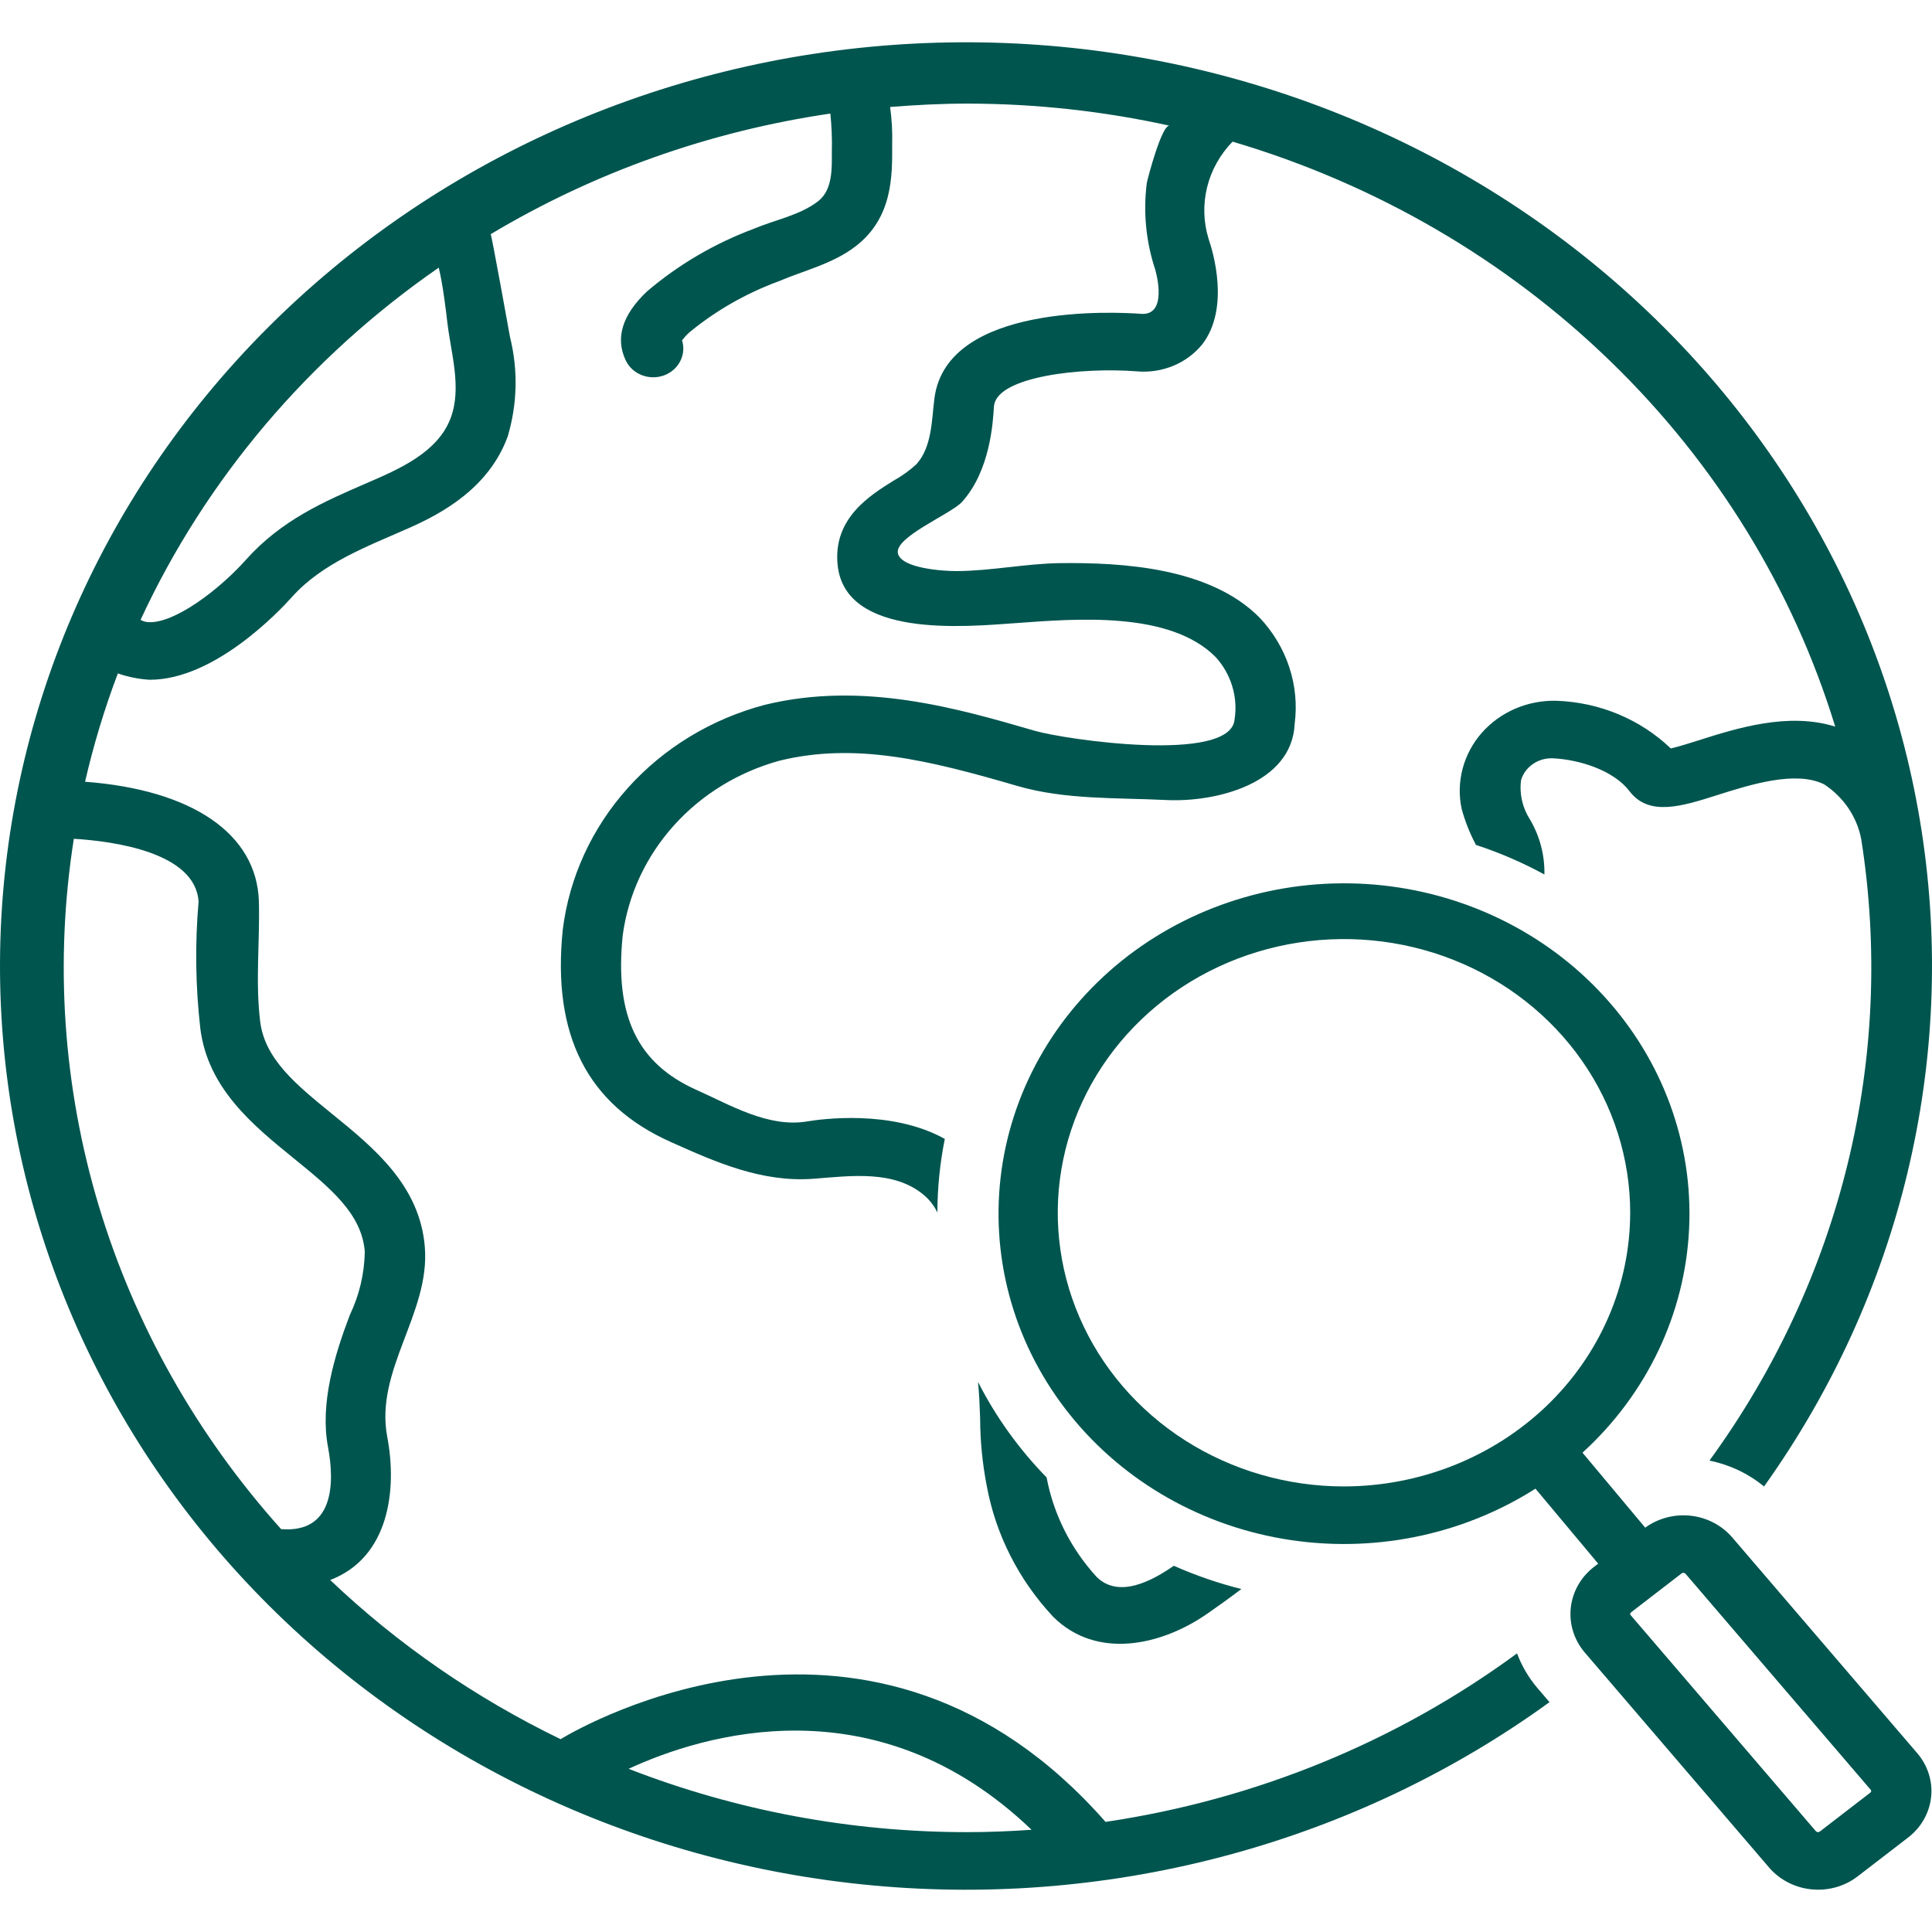 <svg width="32" height="32" viewBox="0 0 32 32" fill="none" xmlns="http://www.w3.org/2000/svg">
<g id="Group 166">
<path id="Vector" d="M17.444 26.779C18.166 27.498 19.242 27.253 19.996 26.728C20.179 26.601 20.369 26.465 20.561 26.319C20.176 26.223 19.802 26.094 19.442 25.934C19.097 26.174 18.535 26.487 18.163 26.118C17.736 25.651 17.45 25.082 17.335 24.471C16.876 24.001 16.493 23.467 16.199 22.889C16.219 23.082 16.226 23.284 16.234 23.491C16.235 23.866 16.272 24.239 16.343 24.607C16.491 25.415 16.872 26.168 17.444 26.779Z" fill="#00554F"/>
<path id="Vector_2" d="M25.127 27.385C23.137 28.849 20.793 29.809 18.311 30.176C14.478 25.811 9.656 28.582 9.285 28.806C7.876 28.124 6.588 27.235 5.469 26.17C6.448 25.795 6.58 24.672 6.414 23.798C6.205 22.694 7.123 21.755 7.037 20.66C6.957 19.633 6.187 19.008 5.508 18.456C4.905 17.966 4.385 17.543 4.309 16.917C4.228 16.247 4.306 15.595 4.288 14.926C4.251 13.808 3.182 13.082 1.409 12.948C1.549 12.339 1.73 11.74 1.952 11.154C2.122 11.213 2.301 11.249 2.482 11.259C3.554 11.259 4.627 10.122 4.834 9.89C5.344 9.319 6.098 9.046 6.791 8.738C7.337 8.495 8.099 8.074 8.408 7.233C8.569 6.697 8.583 6.129 8.448 5.586C8.421 5.439 8.139 3.871 8.127 3.879C9.841 2.854 11.755 2.174 13.753 1.881C13.775 2.089 13.783 2.298 13.778 2.507C13.778 2.78 13.796 3.145 13.548 3.335C13.245 3.568 12.835 3.641 12.486 3.789C11.835 4.032 11.235 4.384 10.714 4.829C10.305 5.217 10.188 5.602 10.365 5.971C10.418 6.081 10.512 6.168 10.629 6.213C10.746 6.259 10.876 6.261 10.995 6.219C11.113 6.176 11.21 6.093 11.266 5.984C11.322 5.876 11.333 5.752 11.297 5.636C11.333 5.59 11.373 5.546 11.417 5.506C11.854 5.146 12.353 4.86 12.892 4.661C13.327 4.476 13.793 4.371 14.172 4.079C14.785 3.609 14.78 2.913 14.777 2.404C14.783 2.193 14.772 1.982 14.743 1.772C15.166 1.738 15.593 1.716 16.025 1.716C17.152 1.717 18.275 1.84 19.373 2.082C19.246 2.054 19.01 2.947 18.994 3.035C18.933 3.519 18.982 4.01 19.137 4.474C19.194 4.686 19.291 5.228 18.898 5.198C18.486 5.168 15.681 5.017 15.477 6.598C15.431 6.953 15.439 7.401 15.178 7.69C15.065 7.793 14.94 7.884 14.804 7.959C14.402 8.209 13.794 8.588 13.874 9.36C14 10.57 15.969 10.382 16.82 10.321C17.809 10.25 19.376 10.112 20.139 10.887C20.264 11.026 20.357 11.19 20.41 11.367C20.464 11.544 20.477 11.73 20.449 11.912C20.394 12.655 17.628 12.247 17.142 12.105C15.873 11.736 14.294 11.275 12.665 11.675C11.784 11.908 10.995 12.387 10.4 13.05C9.804 13.714 9.428 14.532 9.321 15.4C9.142 17.149 9.729 18.299 11.113 18.916C11.864 19.254 12.625 19.588 13.475 19.524C14.083 19.478 14.817 19.371 15.316 19.805C15.405 19.884 15.477 19.979 15.526 20.084C15.527 19.675 15.568 19.266 15.649 18.864C14.764 18.371 13.591 18.537 13.371 18.574C12.727 18.683 12.094 18.301 11.535 18.052C10.555 17.614 10.178 16.825 10.314 15.493C10.404 14.821 10.698 14.188 11.16 13.674C11.622 13.159 12.231 12.786 12.913 12.599C14.172 12.291 15.39 12.592 16.851 13.018C17.644 13.249 18.496 13.21 19.315 13.251C20.136 13.291 21.4 12.983 21.444 11.987C21.485 11.672 21.454 11.352 21.354 11.049C21.254 10.747 21.087 10.468 20.865 10.232C20.043 9.398 18.589 9.316 17.565 9.327C16.989 9.334 16.418 9.457 15.84 9.459C15.643 9.46 14.925 9.419 14.872 9.163C14.816 8.894 15.753 8.513 15.933 8.314C16.398 7.801 16.446 7.005 16.462 6.743L16.463 6.727L16.465 6.716C16.527 6.237 17.905 6.078 18.835 6.151C19.04 6.169 19.247 6.136 19.436 6.058C19.625 5.979 19.79 5.856 19.916 5.7C20.369 5.103 20.097 4.186 20.017 3.953C19.932 3.675 19.924 3.381 19.994 3.099C20.064 2.817 20.209 2.558 20.415 2.346C22.786 3.047 24.939 4.299 26.68 5.99C28.422 7.68 29.699 9.757 30.397 12.035C29.621 11.792 28.77 12.06 28.129 12.264C27.983 12.31 27.796 12.369 27.674 12.397C27.17 11.914 26.494 11.632 25.781 11.607C25.547 11.601 25.313 11.645 25.099 11.737C24.884 11.829 24.695 11.966 24.543 12.138C24.392 12.31 24.284 12.512 24.226 12.73C24.168 12.948 24.162 13.175 24.209 13.395C24.263 13.595 24.339 13.788 24.435 13.972L24.445 13.994C24.839 14.123 25.219 14.287 25.58 14.484C25.587 14.166 25.505 13.852 25.342 13.575C25.216 13.379 25.163 13.147 25.194 12.919C25.227 12.81 25.298 12.716 25.395 12.651C25.492 12.585 25.609 12.554 25.727 12.56C26.168 12.583 26.729 12.761 26.99 13.105C27.312 13.529 27.862 13.354 28.444 13.169C28.993 12.995 29.745 12.757 30.215 12.992C30.374 13.097 30.511 13.232 30.616 13.387C30.721 13.543 30.793 13.717 30.828 13.9C31.397 17.512 30.497 21.195 28.314 24.192C28.648 24.26 28.959 24.407 29.218 24.621C31.483 21.446 32.415 17.571 31.829 13.769C31.243 9.966 29.181 6.514 26.054 4.098C22.927 1.683 18.964 0.482 14.953 0.733C10.942 0.984 7.177 2.67 4.407 5.456C1.636 8.241 0.064 11.921 0.002 15.764C-0.06 19.607 1.393 23.332 4.072 26.198C6.751 29.063 10.46 30.86 14.461 31.229C18.462 31.599 22.462 30.515 25.665 28.193L25.467 27.962C25.32 27.79 25.205 27.594 25.127 27.385ZM7.267 4.433C7.337 4.721 7.387 5.149 7.41 5.346C7.47 5.853 7.65 6.417 7.467 6.917C7.254 7.497 6.605 7.772 6.062 8.007C5.374 8.305 4.662 8.613 4.075 9.27C3.61 9.79 2.884 10.324 2.466 10.305C2.417 10.304 2.37 10.291 2.328 10.267C3.406 7.939 5.11 5.926 7.267 4.433ZM4.656 25.327C3.258 23.769 2.228 21.941 1.635 19.968C1.043 17.995 0.903 15.922 1.223 13.893C1.869 13.932 3.236 14.113 3.289 14.933C3.229 15.63 3.238 16.331 3.317 17.027C3.438 18.027 4.195 18.641 4.862 19.183C5.469 19.676 5.993 20.102 6.042 20.731C6.036 21.094 5.952 21.451 5.794 21.781C5.539 22.45 5.297 23.252 5.433 23.969C5.548 24.581 5.523 25.397 4.656 25.327ZM16.025 30.346C14.101 30.347 12.194 29.991 10.412 29.297C11.633 28.732 14.509 27.839 17.086 30.307C16.736 30.331 16.382 30.346 16.025 30.346Z" fill="#00554F"/>
<path id="Vector_3" d="M28.689 25.462C28.517 25.263 28.271 25.135 28.003 25.105C27.735 25.076 27.465 25.146 27.25 25.303L26.211 24.061C27.278 23.088 27.91 21.759 27.977 20.35C28.044 18.942 27.54 17.563 26.569 16.502C25.599 15.44 24.238 14.778 22.769 14.652C21.301 14.527 19.838 14.949 18.687 15.829C17.536 16.71 16.784 17.982 16.589 19.379C16.394 20.776 16.771 22.192 17.641 23.33C18.511 24.469 19.806 25.242 21.258 25.489C22.709 25.736 24.204 25.438 25.432 24.657L26.471 25.899L26.388 25.963C26.178 26.131 26.045 26.37 26.017 26.631C25.989 26.891 26.068 27.151 26.237 27.357L29.304 30.935C29.48 31.138 29.732 31.267 30.006 31.294C30.28 31.321 30.554 31.244 30.768 31.079L31.606 30.434C31.712 30.352 31.8 30.251 31.865 30.137C31.93 30.022 31.971 29.897 31.985 29.767C32 29.638 31.986 29.507 31.947 29.382C31.908 29.257 31.843 29.141 31.757 29.04L28.689 25.462ZM22.261 24.62C21.323 24.62 20.407 24.354 19.627 23.856C18.848 23.358 18.24 22.65 17.881 21.821C17.522 20.993 17.428 20.082 17.611 19.202C17.794 18.323 18.246 17.515 18.909 16.881C19.572 16.247 20.416 15.816 21.336 15.641C22.255 15.466 23.209 15.556 24.075 15.899C24.941 16.242 25.681 16.823 26.202 17.568C26.723 18.314 27.001 19.19 27.001 20.087C27 21.288 26.5 22.441 25.611 23.291C24.722 24.14 23.517 24.618 22.261 24.62ZM30.979 29.691L30.142 30.336C30.133 30.343 30.12 30.347 30.108 30.346C30.096 30.345 30.084 30.339 30.076 30.33L27.009 26.752C27.006 26.749 27.004 26.745 27.003 26.741C27.001 26.737 27.001 26.733 27.001 26.729C27.002 26.724 27.003 26.72 27.006 26.716C27.008 26.712 27.011 26.709 27.015 26.706L27.852 26.061C27.86 26.055 27.871 26.051 27.882 26.051C27.888 26.051 27.895 26.052 27.901 26.055C27.908 26.058 27.913 26.062 27.918 26.067L30.985 29.645C30.988 29.648 30.99 29.652 30.991 29.656C30.993 29.66 30.993 29.664 30.993 29.668C30.992 29.673 30.991 29.677 30.988 29.681C30.986 29.685 30.983 29.688 30.979 29.691Z" fill="#00554F"/>
</g>
</svg>
